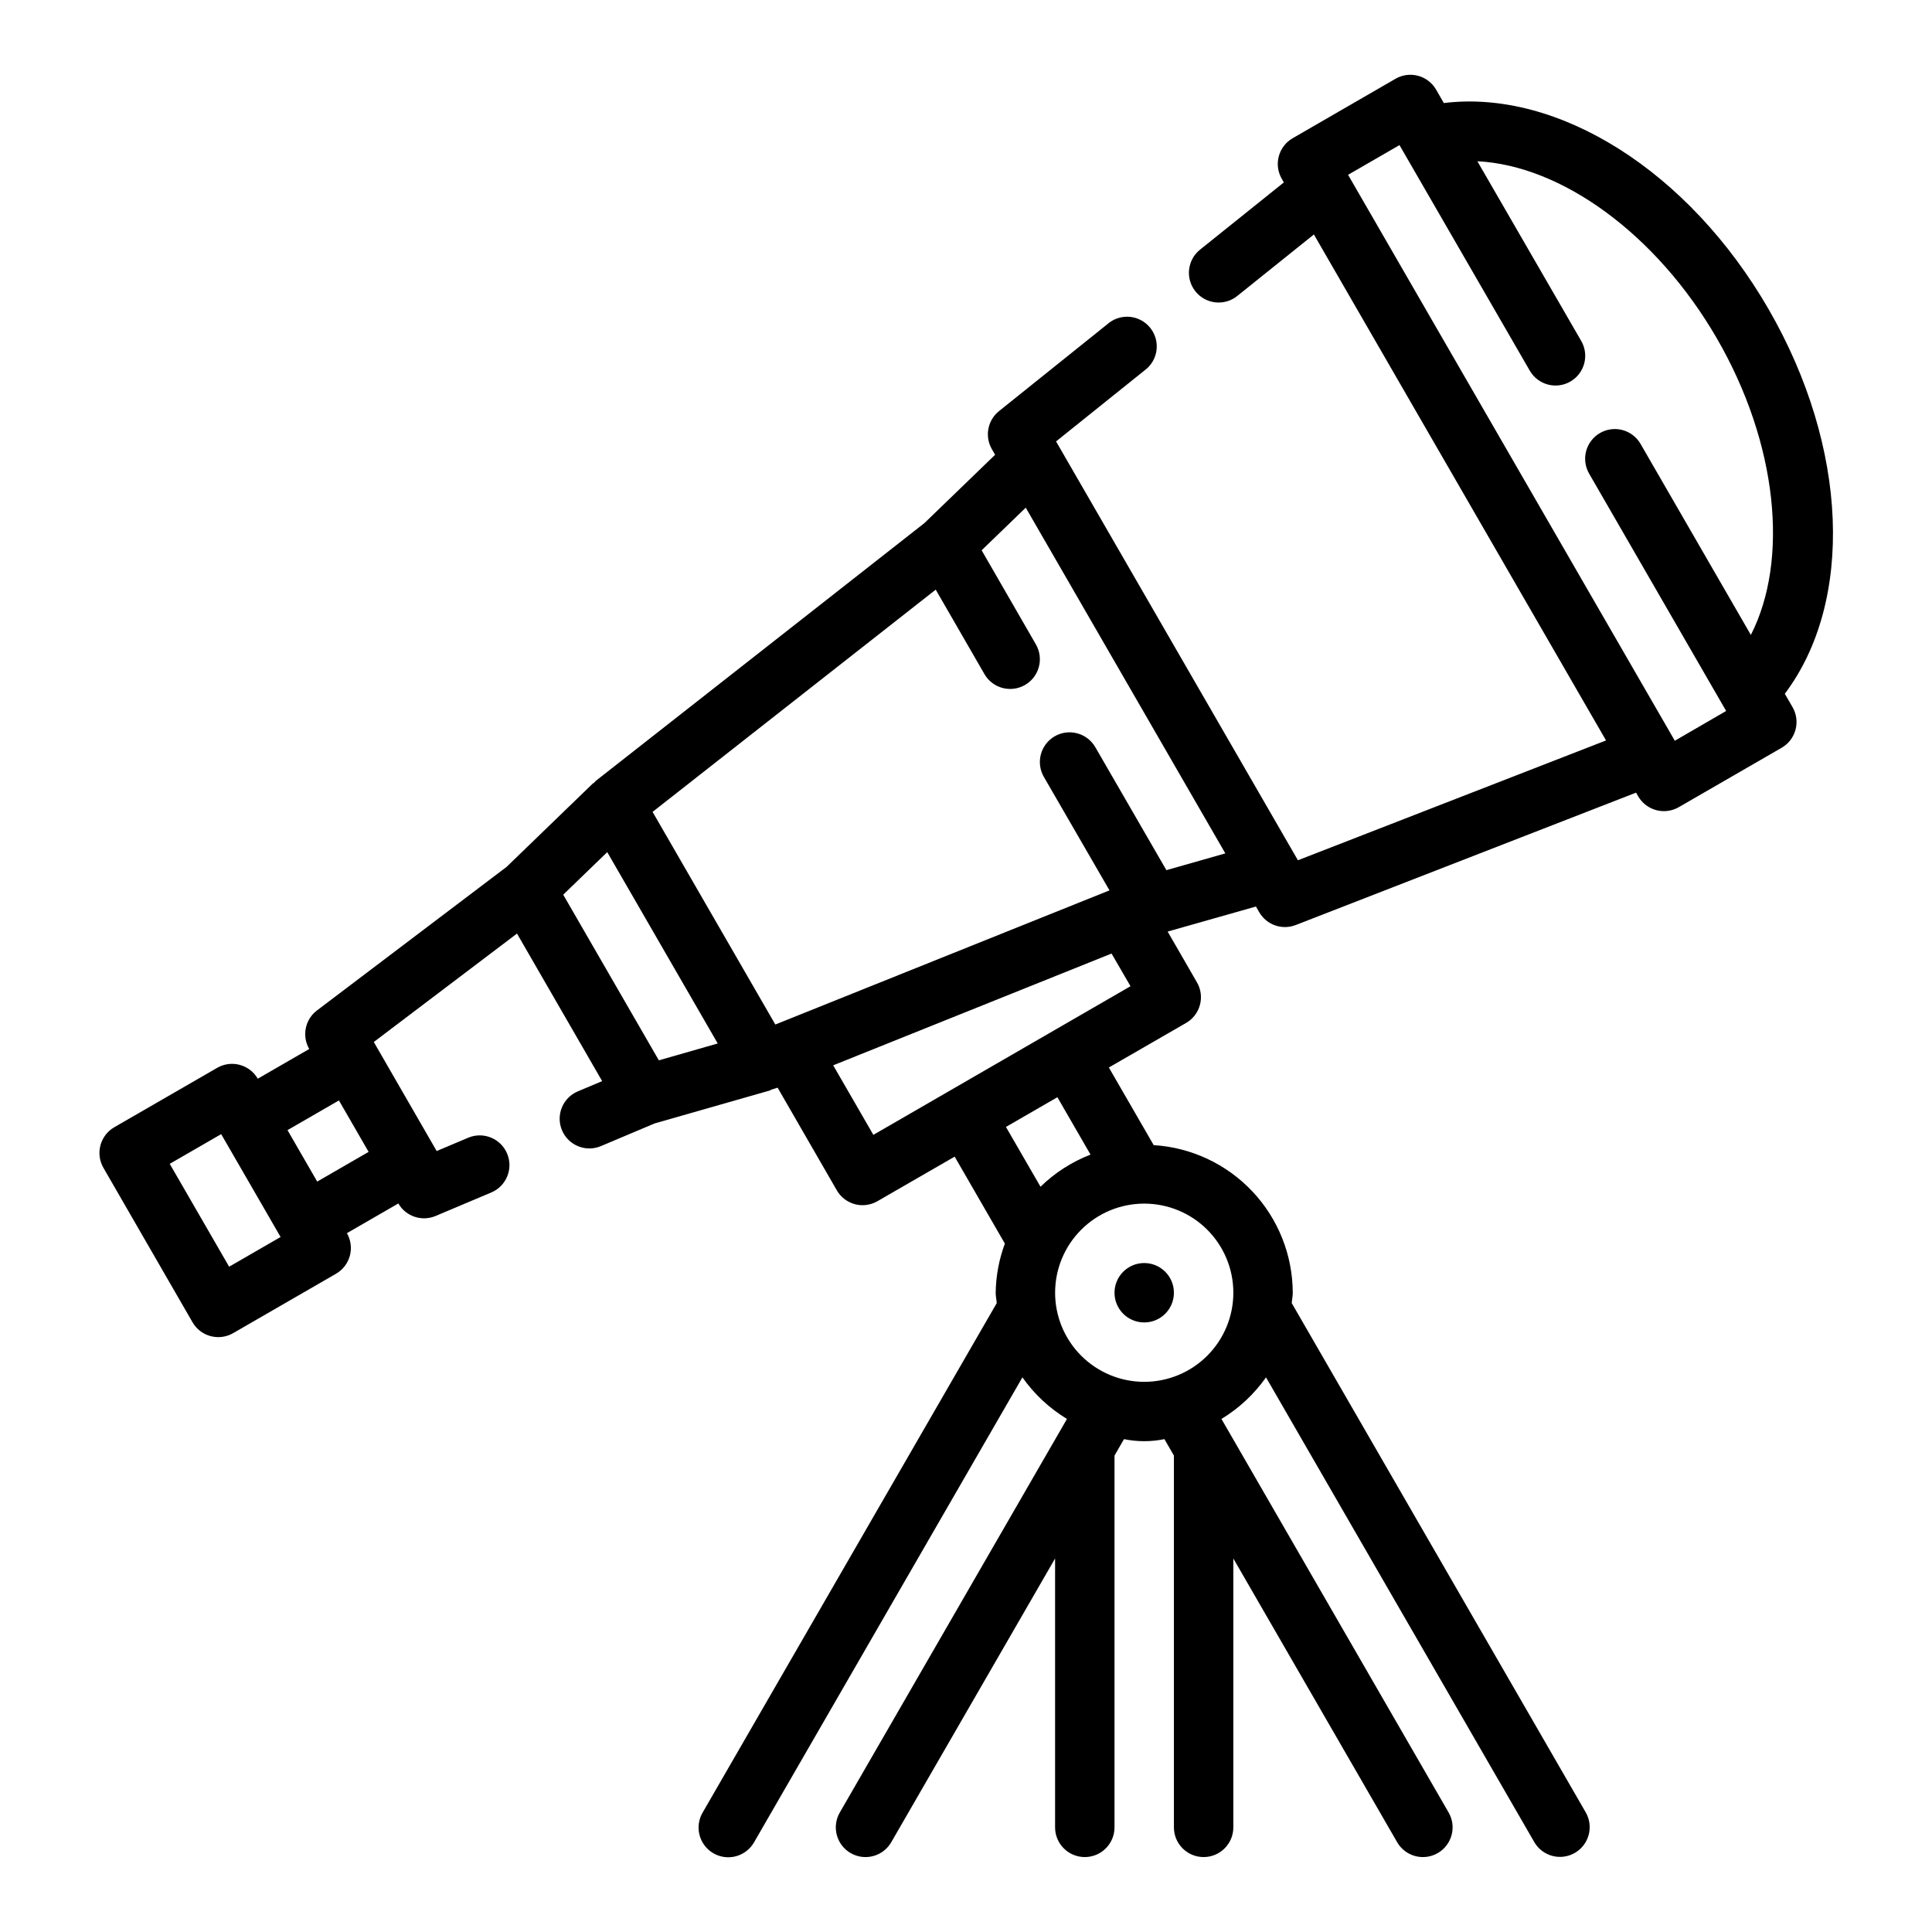 <?xml version="1.0" encoding="UTF-8"?>
<!-- The Best Svg Icon site in the world: iconSvg.co, Visit us! https://iconsvg.co -->
<svg fill="#000000" width="800px" height="800px" version="1.1" viewBox="144 144 512 512" xmlns="http://www.w3.org/2000/svg">
 <g>
  <path d="m243.06 420.14 37.949-28.734 22.57 39.102-6.445 2.715c-4.008 1.688-5.887 6.305-4.199 10.312 1.691 4.008 6.309 5.883 10.312 4.195l14.234-6.008 30.75-8.793v-0.109l1.844-0.574 15.695 27.207h-0.004c1.047 1.809 2.769 3.129 4.789 3.668 0.664 0.18 1.348 0.27 2.039 0.266 1.379-0.004 2.734-0.367 3.934-1.055l20.469-11.809 13.305 23.043c-1.551 4.168-2.375 8.574-2.434 13.02 0 0.945 0.211 1.828 0.277 2.754l-77.934 135v0.004c-1.062 1.809-1.355 3.965-0.82 5.992 0.535 2.027 1.859 3.758 3.672 4.805 1.816 1.051 3.977 1.332 6 0.781 2.023-0.551 3.746-1.883 4.781-3.707l71.109-123.2c3.129 4.449 7.152 8.203 11.805 11.02l-60.203 104.3c-2.176 3.766-0.883 8.582 2.883 10.758 3.769 2.172 8.586 0.883 10.758-2.887l43.414-75.191v71.258c0 4.348 3.527 7.871 7.875 7.871 4.348 0 7.871-3.523 7.871-7.871v-98.527l2.512-4.352v-0.004c3.535 0.727 7.184 0.727 10.719 0l2.512 4.352v98.531c0 4.348 3.527 7.871 7.875 7.871 4.348 0 7.871-3.523 7.871-7.871v-71.258l43.414 75.191c2.172 3.769 6.988 5.059 10.758 2.887 3.766-2.176 5.059-6.992 2.883-10.758l-60.203-104.3c4.652-2.816 8.676-6.57 11.809-11.02l71.113 123.19c2.188 3.734 6.981 5 10.727 2.836 3.75-2.164 5.047-6.945 2.91-10.707l-77.934-135c0.062-0.93 0.277-1.812 0.277-2.754l-0.004-0.004c-0.031-9.98-3.856-19.574-10.699-26.836-6.844-7.262-16.195-11.648-26.156-12.27l-11.879-20.57 20.469-11.809c3.762-2.176 5.055-6.988 2.879-10.754l-7.769-13.461 23.395-6.637 0.867 1.496c1.941 3.371 6.051 4.816 9.676 3.41l90.199-35.086 0.559 0.969h-0.004c1.047 1.809 2.769 3.129 4.789 3.668 0.664 0.172 1.348 0.266 2.039 0.266 1.379-0.004 2.738-0.367 3.934-1.055l27.262-15.742c1.809-1.043 3.129-2.762 3.672-4.781 0.543-2.016 0.262-4.164-0.781-5.973l-2.055-3.551c18.359-24.402 16.902-65.188-4.273-101.88-21.18-36.691-55.824-58.379-86.09-54.672l-2.047-3.551c-1.043-1.809-2.766-3.129-4.785-3.672-2.016-0.539-4.168-0.254-5.977 0.793l-27.23 15.742c-1.812 1.039-3.141 2.754-3.688 4.769-0.551 2.019-0.273 4.172 0.77 5.984l0.566 0.969-22.215 17.82c-3.391 2.723-3.934 7.676-1.215 11.07 2.723 3.391 7.68 3.934 11.07 1.211l20.316-16.305 77.422 134.09-81.656 31.754-64.094-111 23.418-18.789c1.754-1.262 2.91-3.191 3.199-5.332s-0.312-4.305-1.668-5.988c-1.352-1.684-3.34-2.738-5.492-2.914-2.156-0.172-4.285 0.543-5.894 1.984l-28.688 23.012h0.004c-3.031 2.434-3.836 6.711-1.891 10.078l0.859 1.488-18.734 18.105-87.137 68.352c-0.191 0.191-0.371 0.398-0.535 0.613l-0.07-0.078-22.996 22.23-50.223 38.023v-0.004c-3.18 2.398-4.066 6.793-2.07 10.234l-13.633 7.871h-0.004c-2.172-3.762-6.988-5.055-10.754-2.879l-27.27 15.742h0.004c-3.766 2.176-5.055 6.988-2.883 10.754l23.617 40.934c2.172 3.766 6.988 5.055 10.754 2.883l27.27-15.742h-0.004c1.812-1.043 3.133-2.762 3.676-4.781 0.539-2.016 0.258-4.164-0.785-5.973l13.625-7.871v-0.004c1.988 3.441 6.223 4.859 9.883 3.316l14.754-6.227h-0.004c4.008-1.691 5.887-6.309 4.195-10.312-1.688-4.008-6.305-5.887-10.312-4.195l-8.352 3.527zm-38.336 59.551-15.742-27.262 13.633-7.871 7.871 13.625 7.871 13.633zm23.34-22.562-7.871-13.633 13.625-7.871 7.871 13.633zm65.195-76.027 11.668-11.281 29.277 50.711-15.602 4.465zm177.59 105.48c0 6.266-2.488 12.27-6.918 16.699-4.43 4.43-10.438 6.918-16.699 6.918s-12.27-2.488-16.699-6.918c-4.43-4.43-6.918-10.434-6.918-16.699 0-6.262 2.488-12.27 6.918-16.699s10.438-6.914 16.699-6.914 12.27 2.484 16.699 6.914c4.43 4.43 6.918 10.438 6.918 16.699zm-37.848-36.598h-0.004c-4.945 1.914-9.453 4.809-13.254 8.512l-9.156-15.848 13.633-7.871zm-57.551-5.234-10.645-18.43 73.766-29.621 5.023 8.66zm77.656-70.148-18.812-32.551h-0.004c-1.035-1.82-2.758-3.156-4.781-3.703-2.023-0.551-4.184-0.27-6 0.777-1.812 1.051-3.137 2.777-3.672 4.805-0.535 2.027-0.242 4.188 0.82 5.996l17.367 30.031-88.555 35.551-32.527-56.348 75.035-58.898 12.934 22.426c2.188 3.734 6.981 5 10.727 2.836 3.75-2.164 5.047-6.945 2.91-10.707l-14.406-24.984 11.691-11.297 52.891 91.621zm134.74-34.297-86.594-149.98 13.625-7.871 34.559 59.828v-0.004c2.188 3.734 6.981 5 10.727 2.836s5.047-6.945 2.906-10.707l-27.551-47.672c22.27 1.094 47.492 19.27 63.543 47.074 16.051 27.805 19.074 58.613 8.934 78.453l-29.207-50.578h0.004c-1.039-1.824-2.758-3.156-4.781-3.707-2.023-0.551-4.184-0.27-6 0.781-1.816 1.047-3.137 2.777-3.672 4.805-0.539 2.027-0.242 4.184 0.816 5.992l36.289 62.859z"/>
  <path d="m455.1 486.59c0 4.348-3.523 7.871-7.871 7.871-4.348 0-7.871-3.523-7.871-7.871s3.523-7.871 7.871-7.871c4.348 0 7.871 3.523 7.871 7.871"/>
 </g>
</svg>
